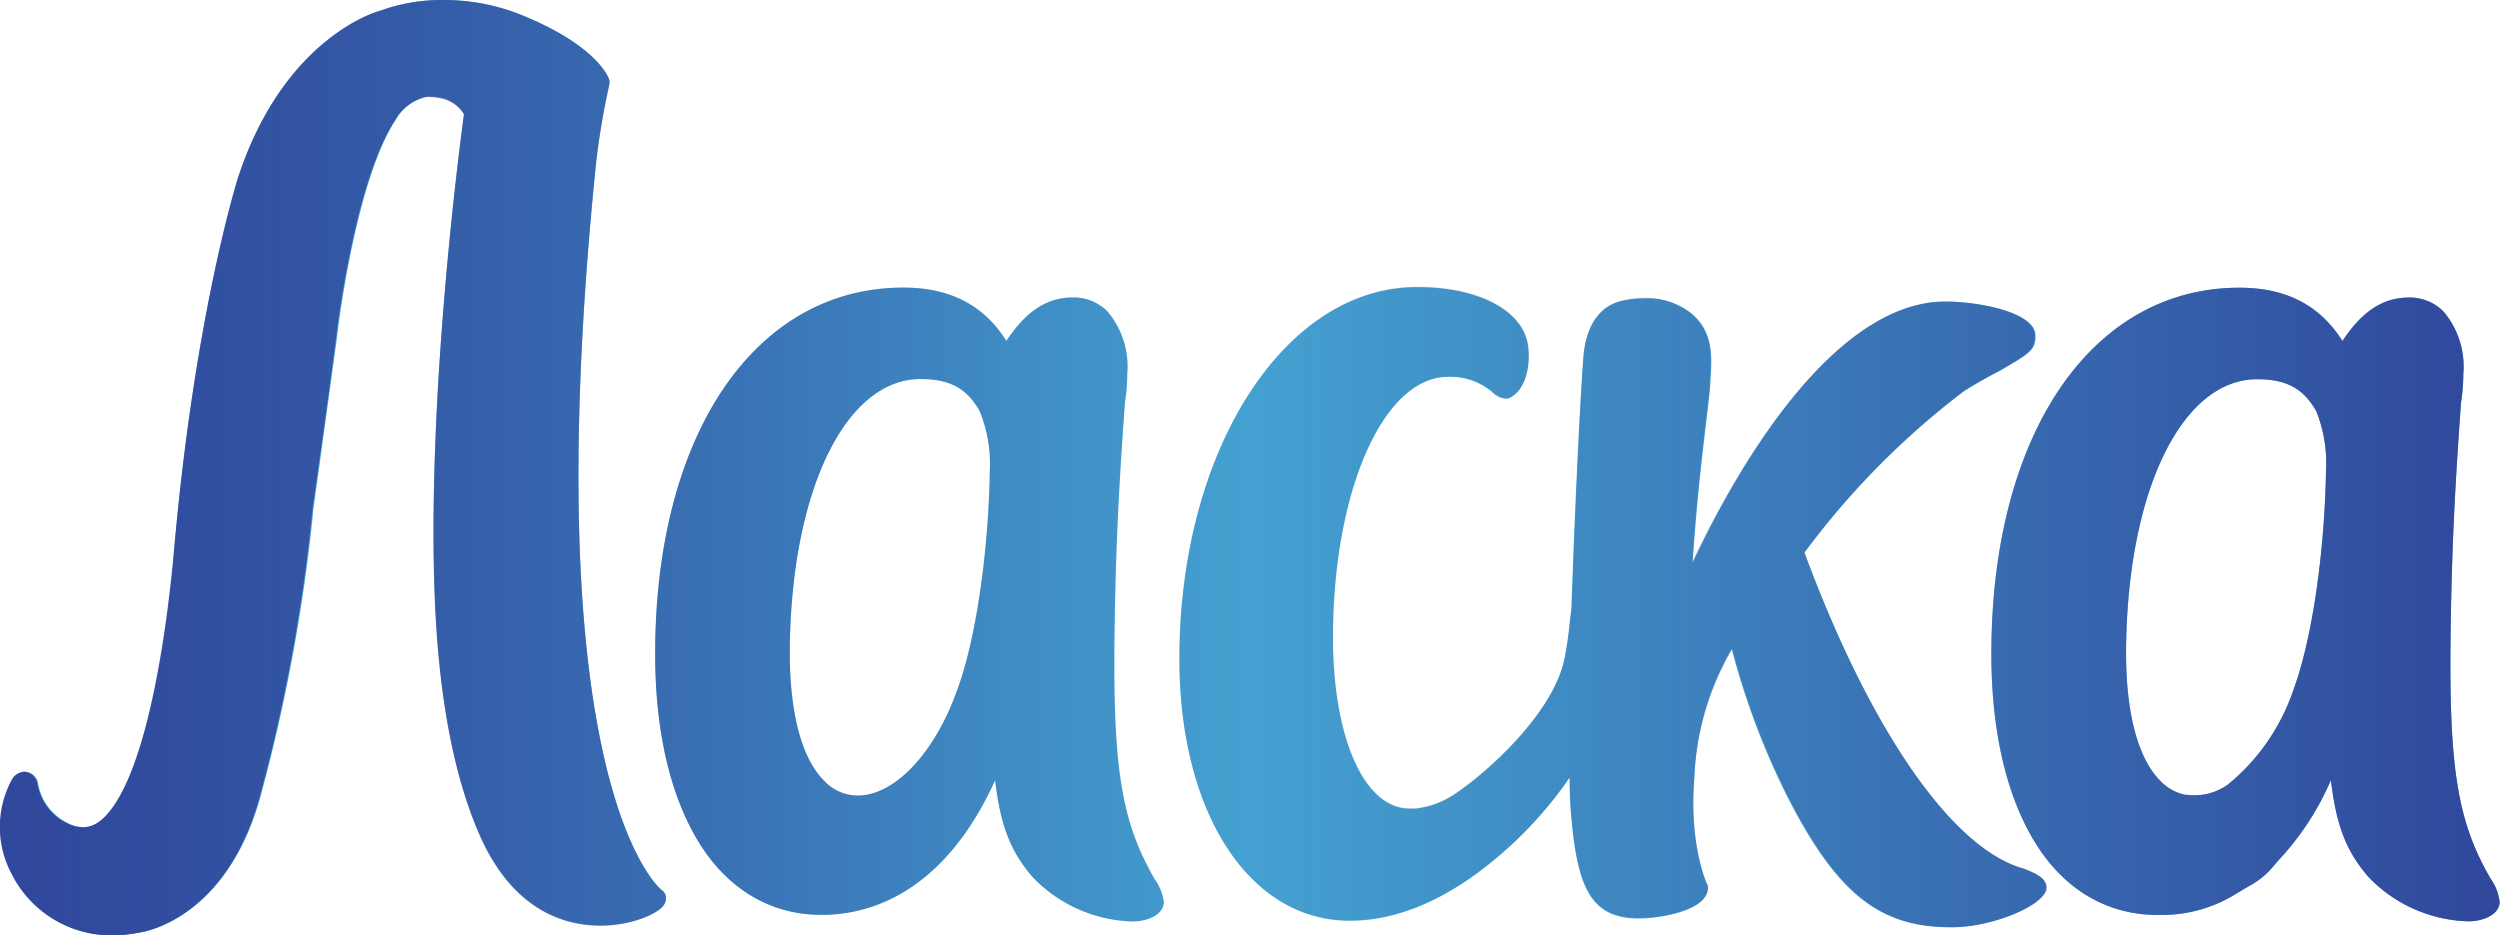 <svg xmlns="http://www.w3.org/2000/svg" xmlns:xlink="http://www.w3.org/1999/xlink" viewBox="0 0 211.05 78.97"><defs><style>.cls-1{isolation:isolate;}.cls-2{fill:#44a1d0;}.cls-3{mix-blend-mode:multiply;fill:url(#Neues_Verlaufsfeld_5);}</style><linearGradient id="Neues_Verlaufsfeld_5" x1="8.29" y1="47.83" x2="219.34" y2="47.83" gradientUnits="userSpaceOnUse"><stop offset="0" stop-color="#30479c"/><stop offset="0.06" stop-color="#30479c" stop-opacity="0.94"/><stop offset="0.16" stop-color="#30479c" stop-opacity="0.79"/><stop offset="0.29" stop-color="#30479c" stop-opacity="0.53"/><stop offset="0.43" stop-color="#30479c" stop-opacity="0.18"/><stop offset="0.5" stop-color="#30479c" stop-opacity="0"/><stop offset="1" stop-color="#30479c"/></linearGradient></defs><title>Laska RUS 2L blue Logo CS6</title><g class="cls-1"><g id="Logo_Laska_blue" data-name="Logo Laska blue"><path class="cls-2" d="M64.29,83.59l-.14-.11C64,83.4,53.26,74.57,58.62,22a64.85,64.85,0,0,1,1.1-6.58l0-.27L59.68,15C59.57,14.69,58.42,12,52,9.49a17.63,17.63,0,0,0-6.27-1.14,15.34,15.34,0,0,0-5.35.91c-.08,0-8.1,2.13-12,14.13,0,.11-3.61,11.39-5.37,31.21,0,.63-1.19,15.67-4.86,21.46-1.2,1.89-2.18,2.11-2.8,2.11a3,3,0,0,1-.74-.1,4.56,4.56,0,0,1-3.1-3.58,1.19,1.19,0,0,0-1.11-1,1.26,1.26,0,0,0-1.06.69,8.41,8.41,0,0,0,0,7.93,9.42,9.42,0,0,0,8.44,5.19,11.71,11.71,0,0,0,2.39-.25c.07,0,7.38-1,10.21-11.81a147.78,147.78,0,0,0,4.38-24s1.17-8.46,2-14.55c0-.13,1.51-13,4.94-18.22a4.08,4.08,0,0,1,2.67-2h.24a5.51,5.51,0,0,1,1.11.14A3,3,0,0,1,47.46,18C47.13,20.37,44.33,41.58,45,58.6c.32,8.43,1.6,15.23,3.8,20.23,2.79,6.31,7.09,7.64,10.2,7.64,2.64,0,4.82-1,5.31-1.69a1,1,0,0,0,.13-1Z" transform="translate(-8.29 -8.35)"/><path class="cls-2" d="M218.56,82.55c-2.9-5-3.59-9.57-3.37-22.12.11-6,.32-10.63.86-18.12a14.08,14.08,0,0,0,.19-2.35,7.22,7.22,0,0,0-1.65-5.29,4,4,0,0,0-2.93-1.2c-2.19,0-3.95,1.14-5.62,3.67-1.89-3-4.72-4.48-8.61-4.5h-.1c-12.52,0-20.93,12.43-20.93,30.92,0,6.54,1.28,12,3.7,15.93s6.05,6.1,10.31,6.1h.46A11.78,11.78,0,0,0,196.73,84l1.42-.85a6.94,6.94,0,0,0,2.24-1.89l.21-.23a23.37,23.37,0,0,0,4.48-6.84c.45,3.9,1.33,6.07,3.19,8.21a12.12,12.12,0,0,0,8.42,3.72c1.26,0,2.61-.57,2.63-1.63A4.15,4.15,0,0,0,218.56,82.55ZM204.65,48.1c-.12,7.08-1.21,14.36-2.77,18.55a18.1,18.1,0,0,1-5.06,7.59h0l-.06.05-.43.33a4.88,4.88,0,0,1-3.39.84c-.09,0-.16,0-.14,0a4,4,0,0,1-2.13-1.18c-2-2-3-6.12-2.89-11.62.23-13.12,4.78-22.29,11.06-22.29,2.48,0,3.92.79,5,2.72A11.78,11.78,0,0,1,204.65,48.1Z" transform="translate(-8.29 -8.35)"/><path class="cls-2" d="M102.4,60.42c.11-6.06.32-10.65.86-18.12a14.06,14.06,0,0,0,.19-2.35,7.22,7.22,0,0,0-1.65-5.29,4,4,0,0,0-2.93-1.2c-2.19,0-3.95,1.14-5.62,3.67-1.89-3-4.72-4.48-8.61-4.5h-.1C72,32.63,63.6,45.06,63.6,63.55c0,6.54,1.28,12,3.7,15.93s6.05,6.1,10.31,6.1h.47c6.05-.22,11-4.23,14.22-11.37.45,3.9,1.33,6.07,3.19,8.21a12.11,12.11,0,0,0,8.42,3.72c1.26,0,2.61-.57,2.63-1.63a4.2,4.2,0,0,0-.77-1.94C102.87,77.53,102.18,73,102.4,60.42ZM91.85,48.1c-.12,7.08-1.21,14.36-2.77,18.55-1.9,5.3-5.27,8.86-8.38,8.86a3.87,3.87,0,0,1-2.84-1.25c-2-2-3-6.12-2.89-11.62C75.21,49.51,79.75,40.35,86,40.35c2.48,0,3.92.79,5,2.72A11.78,11.78,0,0,1,91.85,48.1Z" transform="translate(-8.29 -8.35)"/><path class="cls-2" d="M179.12,81.69C173.08,80,166.18,70,160.62,55A67.7,67.7,0,0,1,174,41.45c.88-.62,3-1.75,3.08-1.77,2.65-1.54,3.05-1.78,3.05-3,0-2-4.9-2.87-7.53-2.87a10.11,10.11,0,0,0-1.41.09c-9.38,1.35-17.08,15.65-20,21.95.32-5,.81-9.07,1.15-11.94.17-1.45.3-2.5.34-3.19v-.12c.15-2.17.29-4.23-1.62-5.81a6,6,0,0,0-3.86-1.25,8.91,8.91,0,0,0-2,.22c-1.9.43-3.05,2.13-3.25,4.79-.54,7.52-1,20.94-1,21s0,.4-.08.71c-.08.78-.2,2.1-.5,3.64-1,5.16-7.87,10.8-9.92,11.88a7.24,7.24,0,0,1-2.64.83,3.84,3.84,0,0,1-.55,0c-3.79,0-6.44-5.94-6.44-14.44,0-12.28,4.2-21.94,9.66-22a5.47,5.47,0,0,1,3.76,1.26,1.81,1.81,0,0,0,1.15.58.93.93,0,0,0,.5-.15c1.4-.85,1.59-3.1,1.38-4.4-.46-2.92-4.2-4.87-9.3-4.87h-.23c-11.15.13-19.89,13.91-19.89,31.38,0,13,5.91,22.11,14.38,22.11,3.54,0,7.18-1.37,10.84-4.07a33.81,33.81,0,0,0,7.72-8c0,1.06.05,2.18.09,2.66.5,6.25,1.48,9.22,5.73,9.22,1.83,0,5.86-.65,5.86-2.59v-.13l-.06-.12s-1.55-3.29-1.09-9a23.27,23.27,0,0,1,3.16-10.91,63.59,63.59,0,0,0,4.66,12.4c4.17,8.19,7.77,11.09,13.78,11.09h.36c3.07-.06,7-1.59,7.66-3a.87.87,0,0,0,0-.71C180.81,82.47,180.3,82.13,179.12,81.69Z" transform="translate(-8.29 -8.35)"/><path class="cls-3" d="M218.56,82.55c-2.9-5-3.59-9.57-3.37-22.12.11-6,.32-10.63.86-18.12a14.08,14.08,0,0,0,.19-2.35,7.22,7.22,0,0,0-1.65-5.29,4,4,0,0,0-2.93-1.2c-2.19,0-3.95,1.14-5.62,3.67-1.89-3-4.72-4.48-8.61-4.5h-.1c-12.52,0-20.93,12.43-20.93,30.92,0,6.54,1.28,12,3.7,15.93s6.05,6.1,10.31,6.1h.46A11.78,11.78,0,0,0,196.73,84l1.4-.83h0a6.94,6.94,0,0,0,2.24-1.89c.08-.08.17-.19.27-.31a23.43,23.43,0,0,0,4.42-6.77c.45,3.9,1.33,6.07,3.19,8.21a12.12,12.12,0,0,0,8.42,3.72c1.26,0,2.61-.57,2.63-1.63A4.15,4.15,0,0,0,218.56,82.55ZM204.65,48.1c-.12,7.08-1.21,14.36-2.77,18.55a17.4,17.4,0,0,1-5.62,8,4.86,4.86,0,0,1-3.29.8c-.11,0-.19-.07-.17,0a4,4,0,0,1-2.13-1.18c-2-2-3-6.12-2.89-11.62.23-13.12,4.78-22.29,11.06-22.29,2.48,0,3.92.79,5,2.72A11.78,11.78,0,0,1,204.65,48.1ZM64.42,83.81a1,1,0,0,1-.13,1c-.5.69-2.68,1.69-5.31,1.69-3.12,0-7.42-1.33-10.2-7.64-2.2-5-3.48-11.8-3.8-20.23-.64-17,2.15-38.23,2.48-40.64a3,3,0,0,0-1.83-1.31,5.51,5.51,0,0,0-1.11-.14h-.24a4.08,4.08,0,0,0-2.67,2c-3.43,5.23-4.93,18.09-4.94,18.22-.79,6.09-2,14.55-2,14.55a147.78,147.78,0,0,1-4.38,24C27.48,86.1,20.17,87.06,20.1,87.07a11.71,11.71,0,0,1-2.39.25,9.42,9.42,0,0,1-8.44-5.19,8.41,8.41,0,0,1,0-7.93,1.26,1.26,0,0,1,1.06-.69,1.19,1.19,0,0,1,1.11,1,4.56,4.56,0,0,0,3.1,3.58,3,3,0,0,0,.74.1c.63,0,1.6-.22,2.8-2.11C21.78,70.27,22.92,55.23,23,54.6c1.76-19.82,5.33-31.1,5.37-31.21,3.92-12,11.95-14.12,12-14.13a15.34,15.34,0,0,1,5.35-.91A17.63,17.63,0,0,1,52,9.49c6.44,2.56,7.58,5.2,7.69,5.49l.07.18,0,.27A64.85,64.85,0,0,0,58.62,22C53.26,74.57,64,83.4,64.14,83.48l.14.11ZM181,82.91a.87.87,0,0,1,0,.71c-.65,1.39-4.59,2.92-7.66,3h-.36c-6,0-9.61-2.9-13.78-11.09a63.59,63.59,0,0,1-4.66-12.4A23.27,23.27,0,0,0,151.34,74c-.47,5.74,1.07,9,1.09,9l.06.12v.13c0,1.94-4,2.59-5.86,2.59-4.24,0-5.23-3-5.73-9.22,0-.48-.07-1.6-.09-2.66a33.81,33.81,0,0,1-7.72,8c-3.66,2.7-7.3,4.07-10.84,4.07-8.47,0-14.38-9.09-14.38-22.11,0-17.47,8.73-31.25,19.89-31.38H128c5.1,0,8.83,2,9.3,4.87.21,1.3,0,3.55-1.38,4.4a.93.93,0,0,1-.5.15,1.81,1.81,0,0,1-1.15-.58,5.47,5.47,0,0,0-3.76-1.26c-5.46.06-9.66,9.73-9.66,22,0,8.5,2.65,14.44,6.44,14.44a3.84,3.84,0,0,0,.55,0,7.24,7.24,0,0,0,2.64-.83c2-1.09,8.93-6.72,9.92-11.88.3-1.55.43-2.86.5-3.64,0-.32.05-.56.08-.71s.46-13.48,1-21c.19-2.66,1.35-4.36,3.25-4.79a8.91,8.91,0,0,1,2-.22A6,6,0,0,1,151,34.79c1.91,1.58,1.77,3.63,1.62,5.81v.12c0,.69-.17,1.74-.34,3.19-.34,2.87-.82,7-1.15,11.94,3-6.29,10.67-20.6,20-21.95a10.11,10.11,0,0,1,1.41-.09c2.62,0,7.53.84,7.53,2.87,0,1.22-.41,1.46-3.05,3,0,0-2.19,1.15-3.08,1.77A67.7,67.7,0,0,0,160.62,55c5.56,15,12.46,25,18.5,26.67C180.3,82.13,180.81,82.47,181,82.91ZM102.4,60.42c.11-6.06.32-10.65.86-18.12a14.06,14.06,0,0,0,.19-2.35,7.22,7.22,0,0,0-1.65-5.29,4,4,0,0,0-2.93-1.2c-2.19,0-3.95,1.14-5.62,3.67-1.89-3-4.72-4.48-8.61-4.5h-.1C72,32.63,63.6,45.06,63.6,63.55c0,6.54,1.28,12,3.7,15.93s6.05,6.1,10.31,6.1h.47c6.05-.22,11-4.23,14.22-11.37.45,3.9,1.33,6.07,3.19,8.21a12.11,12.11,0,0,0,8.42,3.72c1.26,0,2.61-.57,2.63-1.63a4.2,4.2,0,0,0-.77-1.94C102.87,77.53,102.18,73,102.4,60.42ZM91.85,48.1c-.12,7.08-1.21,14.36-2.77,18.55-1.9,5.3-5.27,8.86-8.38,8.86a3.87,3.87,0,0,1-2.84-1.25c-2-2-3-6.12-2.89-11.62C75.21,49.51,79.75,40.35,86,40.35c2.48,0,3.92.79,5,2.72A11.78,11.78,0,0,1,91.85,48.1Z" transform="translate(-8.29 -8.35)"/></g></g></svg>
